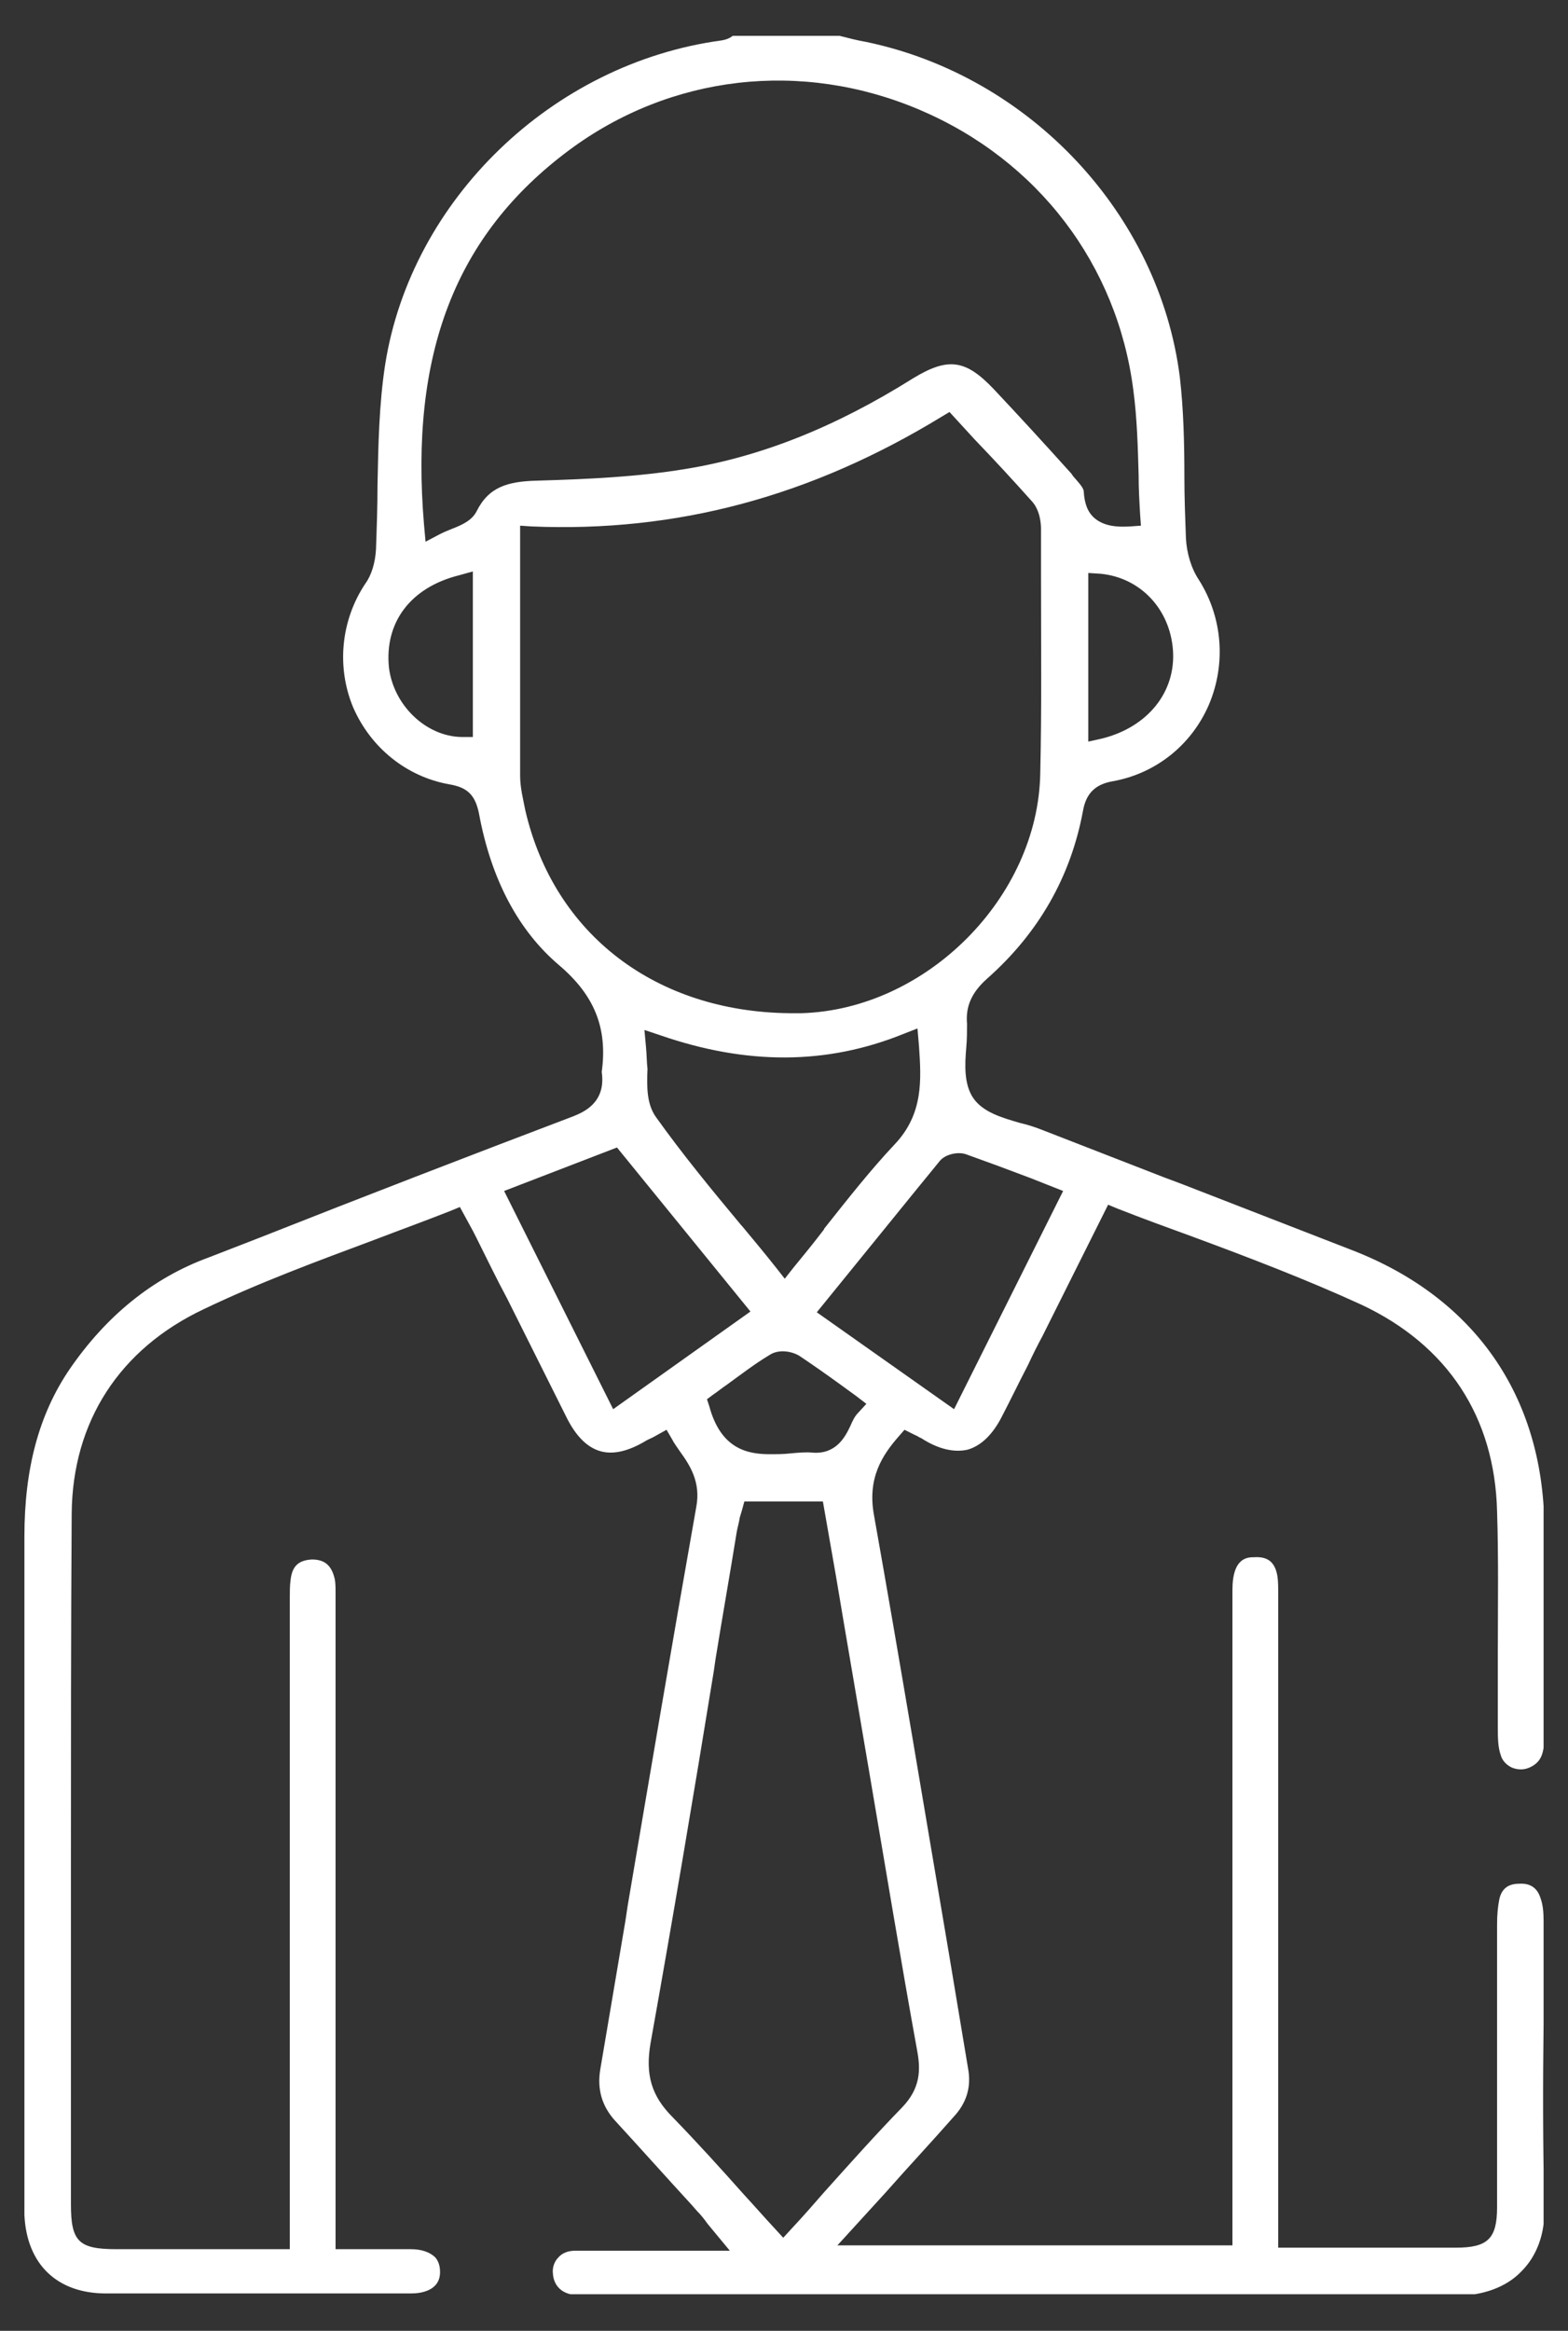 <?xml version="1.0" encoding="utf-8"?>
<!-- Generator: Adobe Illustrator 27.9.6, SVG Export Plug-In . SVG Version: 9.03 Build 54986)  -->
<svg version="1.1" id="Layer_1" xmlns="http://www.w3.org/2000/svg" xmlns:xlink="http://www.w3.org/1999/xlink" x="0px" y="0px"
	 viewBox="0 0 20.56 30.55" style="enable-background:new 0 0 20.56 30.55;" xml:space="preserve">
<rect x="0" y="0" width="20.56" height="30.55" fill="#333333" stroke="none"/>
<style type="text/css">
	.st0{clip-path:url(#SVGID_00000124127551883781965160000006486062696202517434_);fill:#FFFFFF;}
</style>
<g>
	<defs>
		<rect id="SVGID_1_" x="0.32" y="0.47" width="19.92" height="29.6"/>
	</defs>
	<clipPath id="SVGID_00000111152471394624615700000006670832204509889941_">
		<use xlink:href="#SVGID_1_"  style="overflow:visible;"/>
	</clipPath>
	<path style="clip-path:url(#SVGID_00000111152471394624615700000006670832204509889941_);fill:#FFFFFF;" d="M10.38,29.21
		l-0.11,0.12l-0.11-0.12c-0.14-0.15-0.27-0.3-0.4-0.44c-0.32-0.36-0.62-0.69-0.94-1.02c-0.28-0.28-0.36-0.56-0.29-0.97
		c0.29-1.62,0.57-3.28,0.83-4.88l0.02-0.14c0.09-0.56,0.19-1.12,0.28-1.68c0.01-0.06,0.03-0.12,0.04-0.19
		c0.01-0.03,0.02-0.07,0.03-0.1l0.03-0.11h1.03l0.17,0.97c0.07,0.42,0.14,0.83,0.21,1.24l0.23,1.35c0.21,1.23,0.41,2.45,0.63,3.66
		c0.04,0.23,0.04,0.47-0.2,0.72c-0.35,0.36-0.68,0.73-1.03,1.12C10.67,28.89,10.53,29.05,10.38,29.21 M8.04,18.47l-1.43-2.86
		l1.48-0.57l1.75,2.15L8.04,18.47z M6.89,10.63c-0.03-0.15-0.07-0.31-0.07-0.46c0-0.78,0-1.56,0-2.35V6.89l0.15,0.01
		c1.9,0.08,3.66-0.39,5.38-1.44l0.1-0.06l0.33,0.36c0.25,0.26,0.5,0.53,0.75,0.81c0.11,0.12,0.12,0.3,0.12,0.36l0,0.65
		c0,0.84,0.01,1.7-0.01,2.56c-0.03,1.62-1.49,3.09-3.13,3.14c-0.05,0-0.11,0-0.16,0C8.6,13.26,7.27,12.25,6.89,10.63 M6.25,6.7
		C6.19,6.82,6.06,6.88,5.93,6.93C5.88,6.95,5.83,6.97,5.77,7L5.58,7.1L5.56,6.88c-0.19-2.24,0.41-3.8,1.9-4.91
		c1.33-0.99,3.05-1.19,4.6-0.53c1.55,0.66,2.59,2.03,2.8,3.67c0.05,0.37,0.06,0.76,0.07,1.12c0,0.18,0.01,0.35,0.02,0.52l0.01,0.14
		l-0.14,0.01c-0.17,0.01-0.34,0-0.47-0.11c-0.09-0.08-0.13-0.19-0.14-0.35c0-0.05-0.09-0.14-0.14-0.2l-0.02-0.03
		c-0.36-0.4-0.69-0.76-1.02-1.11c-0.37-0.39-0.6-0.42-1.06-0.14C10.95,5.6,9.97,5.99,8.97,6.15C8.35,6.25,7.73,6.28,7.04,6.3
		C6.66,6.31,6.41,6.38,6.25,6.7 M6.2,9.66l-0.15,0C5.58,9.65,5.16,9.24,5.1,8.75C5.04,8.16,5.38,7.7,6.02,7.54L6.2,7.49V9.66z
		 M15.38,8.52c0.04,0.55-0.33,1.01-0.93,1.16l-0.18,0.04V7.51l0.16,0.01C14.95,7.57,15.34,7.98,15.38,8.52 M10.48,17.77
		c0.18,0.12,0.35,0.24,0.53,0.37c0.08,0.06,0.14,0.1,0.22,0.16l0.13,0.1l-0.11,0.12c-0.04,0.04-0.07,0.1-0.1,0.17
		c-0.07,0.15-0.19,0.37-0.49,0.35c-0.09-0.01-0.19,0-0.3,0.01c-0.09,0.01-0.18,0.01-0.27,0.01c-0.29,0-0.64-0.07-0.79-0.63
		l-0.03-0.09l0.08-0.06c0.06-0.04,0.12-0.09,0.18-0.13c0.18-0.13,0.36-0.27,0.56-0.39C10.21,17.68,10.38,17.71,10.48,17.77
		 M8.47,13.72L8.47,13.72L8.45,13.5l0.21,0.07c1.13,0.39,2.18,0.39,3.19-0.02l0.18-0.07l0.02,0.23c0.03,0.44,0.06,0.89-0.32,1.29
		c-0.32,0.34-0.61,0.71-0.92,1.1l-0.01,0.02c-0.13,0.17-0.26,0.33-0.4,0.5l-0.11,0.14l-0.11-0.14c-0.15-0.19-0.3-0.37-0.45-0.55
		l-0.01-0.01c-0.4-0.48-0.77-0.93-1.12-1.42c-0.12-0.17-0.12-0.39-0.11-0.63C8.48,13.93,8.48,13.82,8.47,13.72 M12.67,15.13
		c0.28,0.1,0.55,0.2,0.84,0.31l-0.03,0.07l0.03-0.07l0.43,0.17l-1.43,2.86l-1.8-1.27l0.39-0.48c0.4-0.49,0.81-1,1.22-1.5
		C12.39,15.13,12.56,15.09,12.67,15.13 M20.24,26.52c0-0.44,0-0.89,0-1.34c0-0.12-0.01-0.22-0.04-0.3c-0.04-0.13-0.13-0.2-0.28-0.19
		c-0.15,0-0.23,0.07-0.26,0.2c-0.02,0.1-0.03,0.2-0.03,0.34c0,0.6,0,1.19,0,1.78v0.09c0,0.61,0,1.22,0,1.83
		c0,0.41-0.12,0.53-0.54,0.53c-0.35,0-0.71,0-1.06,0h-1.27v-8.5c0-0.03,0-0.05,0-0.08c0-0.08,0-0.15-0.01-0.22
		c-0.03-0.18-0.12-0.26-0.3-0.25c-0.09,0-0.29,0-0.29,0.43c0,1.85,0,3.71,0,5.56l0,3.03h-5.18l0.63-0.69
		c0.3-0.34,0.6-0.66,0.89-0.99c0.17-0.18,0.23-0.38,0.2-0.6l-0.26-1.56c-0.32-1.88-0.64-3.82-0.98-5.73
		c-0.09-0.49,0.11-0.79,0.33-1.04l0.07-0.08l0.14,0.07c0.03,0.01,0.05,0.03,0.08,0.04c0.23,0.15,0.44,0.19,0.61,0.15
		c0.17-0.05,0.32-0.19,0.44-0.42c0.12-0.23,0.23-0.46,0.35-0.69c0.06-0.13,0.12-0.25,0.19-0.38l0.86-1.72l0.12,0.05
		c0.33,0.13,0.66,0.25,0.99,0.37c0.73,0.27,1.49,0.56,2.21,0.89c1.13,0.53,1.75,1.47,1.78,2.71c0.02,0.61,0.01,1.23,0.01,1.83
		c0,0.33,0,0.67,0,1.01c0,0.12,0,0.25,0.04,0.36c0.02,0.07,0.08,0.13,0.15,0.16c0.08,0.03,0.16,0.03,0.24-0.01
		c0.14-0.07,0.18-0.18,0.18-0.42c0-0.28,0-0.56,0-0.84c0-0.63,0-1.27,0-1.9c-0.02-1.71-0.92-2.99-2.51-3.61
		c-0.75-0.29-1.49-0.58-2.24-0.87l-0.24-0.09c-0.54-0.21-1.08-0.42-1.62-0.63c-0.08-0.03-0.17-0.06-0.26-0.08
		c-0.24-0.07-0.49-0.14-0.62-0.33c-0.12-0.18-0.11-0.43-0.09-0.66c0.01-0.11,0.01-0.22,0.01-0.31c-0.02-0.23,0.06-0.41,0.26-0.59
		c0.68-0.6,1.1-1.34,1.26-2.2c0.04-0.23,0.16-0.35,0.39-0.39c0.56-0.1,1.03-0.47,1.26-1c0.23-0.54,0.18-1.15-0.13-1.64
		c-0.1-0.15-0.16-0.35-0.17-0.55c-0.01-0.27-0.02-0.54-0.02-0.8c0-0.43-0.01-0.88-0.06-1.31c-0.27-2.13-1.96-3.94-4.11-4.39
		c-0.12-0.02-0.23-0.05-0.35-0.08l-0.14-0.03H9.66c-0.01,0-0.02,0.01-0.03,0.01C9.58,0.5,9.52,0.52,9.46,0.53
		c-2.22,0.3-4.07,2.09-4.41,4.25C4.97,5.3,4.96,5.84,4.95,6.36c0,0.28-0.01,0.56-0.02,0.84C4.92,7.38,4.87,7.54,4.79,7.65
		C4.47,8.13,4.41,8.74,4.63,9.27c0.23,0.53,0.7,0.91,1.26,1.01c0.24,0.04,0.34,0.14,0.39,0.38c0.16,0.87,0.52,1.54,1.05,1.99
		c0.46,0.39,0.64,0.82,0.56,1.4c0.06,0.41-0.25,0.53-0.37,0.58c-1.37,0.52-2.77,1.06-4.11,1.59l-0.67,0.26
		C2,16.75,1.39,17.25,0.91,17.95c-0.4,0.59-0.59,1.3-0.59,2.19c0,2.15,0,4.31,0,6.46v2.29v0.04c0,0.03,0,0.07,0,0.1
		c0.03,0.65,0.43,1.03,1.07,1.03c1.33,0,2.67,0,4,0c0.14,0,0.38-0.04,0.38-0.28c0-0.08-0.02-0.14-0.06-0.19
		c-0.07-0.07-0.18-0.11-0.32-0.11c-0.19,0-0.38,0-0.58,0H4.4l0-8.52c0-0.02,0-0.05,0-0.07c0-0.07,0-0.14-0.01-0.19
		c-0.04-0.18-0.13-0.26-0.3-0.26c-0.18,0.01-0.26,0.09-0.28,0.27c-0.01,0.07-0.01,0.15-0.01,0.23V21v8.48h-0.8c-0.5,0-0.99,0-1.47,0
		c-0.5,0-0.6-0.1-0.6-0.59c0-0.83,0-1.65,0-2.48c0-0.62,0-1.25,0-1.87c0-1.54,0-3.13,0.01-4.7c0.01-1.21,0.63-2.16,1.73-2.68
		c0.73-0.35,1.49-0.63,2.24-0.91c0.34-0.13,0.67-0.25,1-0.38l0.12-0.05l0.12,0.22c0.04,0.07,0.07,0.13,0.1,0.19
		c0.13,0.26,0.26,0.53,0.4,0.79l0.01,0.02c0.26,0.52,0.52,1.04,0.78,1.56c0.12,0.23,0.26,0.37,0.43,0.42c0.17,0.05,0.37,0,0.59-0.13
		c0.03-0.02,0.06-0.03,0.1-0.05l0.18-0.1l0.07,0.12c0.03,0.06,0.07,0.11,0.11,0.17c0.13,0.18,0.27,0.4,0.21,0.72
		c-0.31,1.75-0.61,3.52-0.9,5.23l-0.03,0.2c-0.11,0.65-0.22,1.3-0.33,1.95c-0.04,0.25,0.02,0.47,0.19,0.66
		c0.34,0.37,0.67,0.74,1.01,1.11l0.07,0.08c0.05,0.05,0.09,0.1,0.14,0.17l0.29,0.35l-1.07,0c-0.32,0-0.65,0-0.96,0
		c-0.09,0-0.17,0.03-0.22,0.09c-0.05,0.05-0.08,0.13-0.07,0.21c0.01,0.16,0.12,0.27,0.3,0.28c0.05,0,0.09,0,0.14,0h0.06
		c0.58,0,1.16,0,1.74,0h1.21c0.94,0,1.9,0,2.86,0c2.23,0,3.94,0,5.53,0.01c0.35,0,0.66-0.11,0.86-0.32c0.2-0.2,0.31-0.49,0.3-0.83
		C20.23,28.12,20.23,27.31,20.24,26.52"/>
</g>
</svg>
